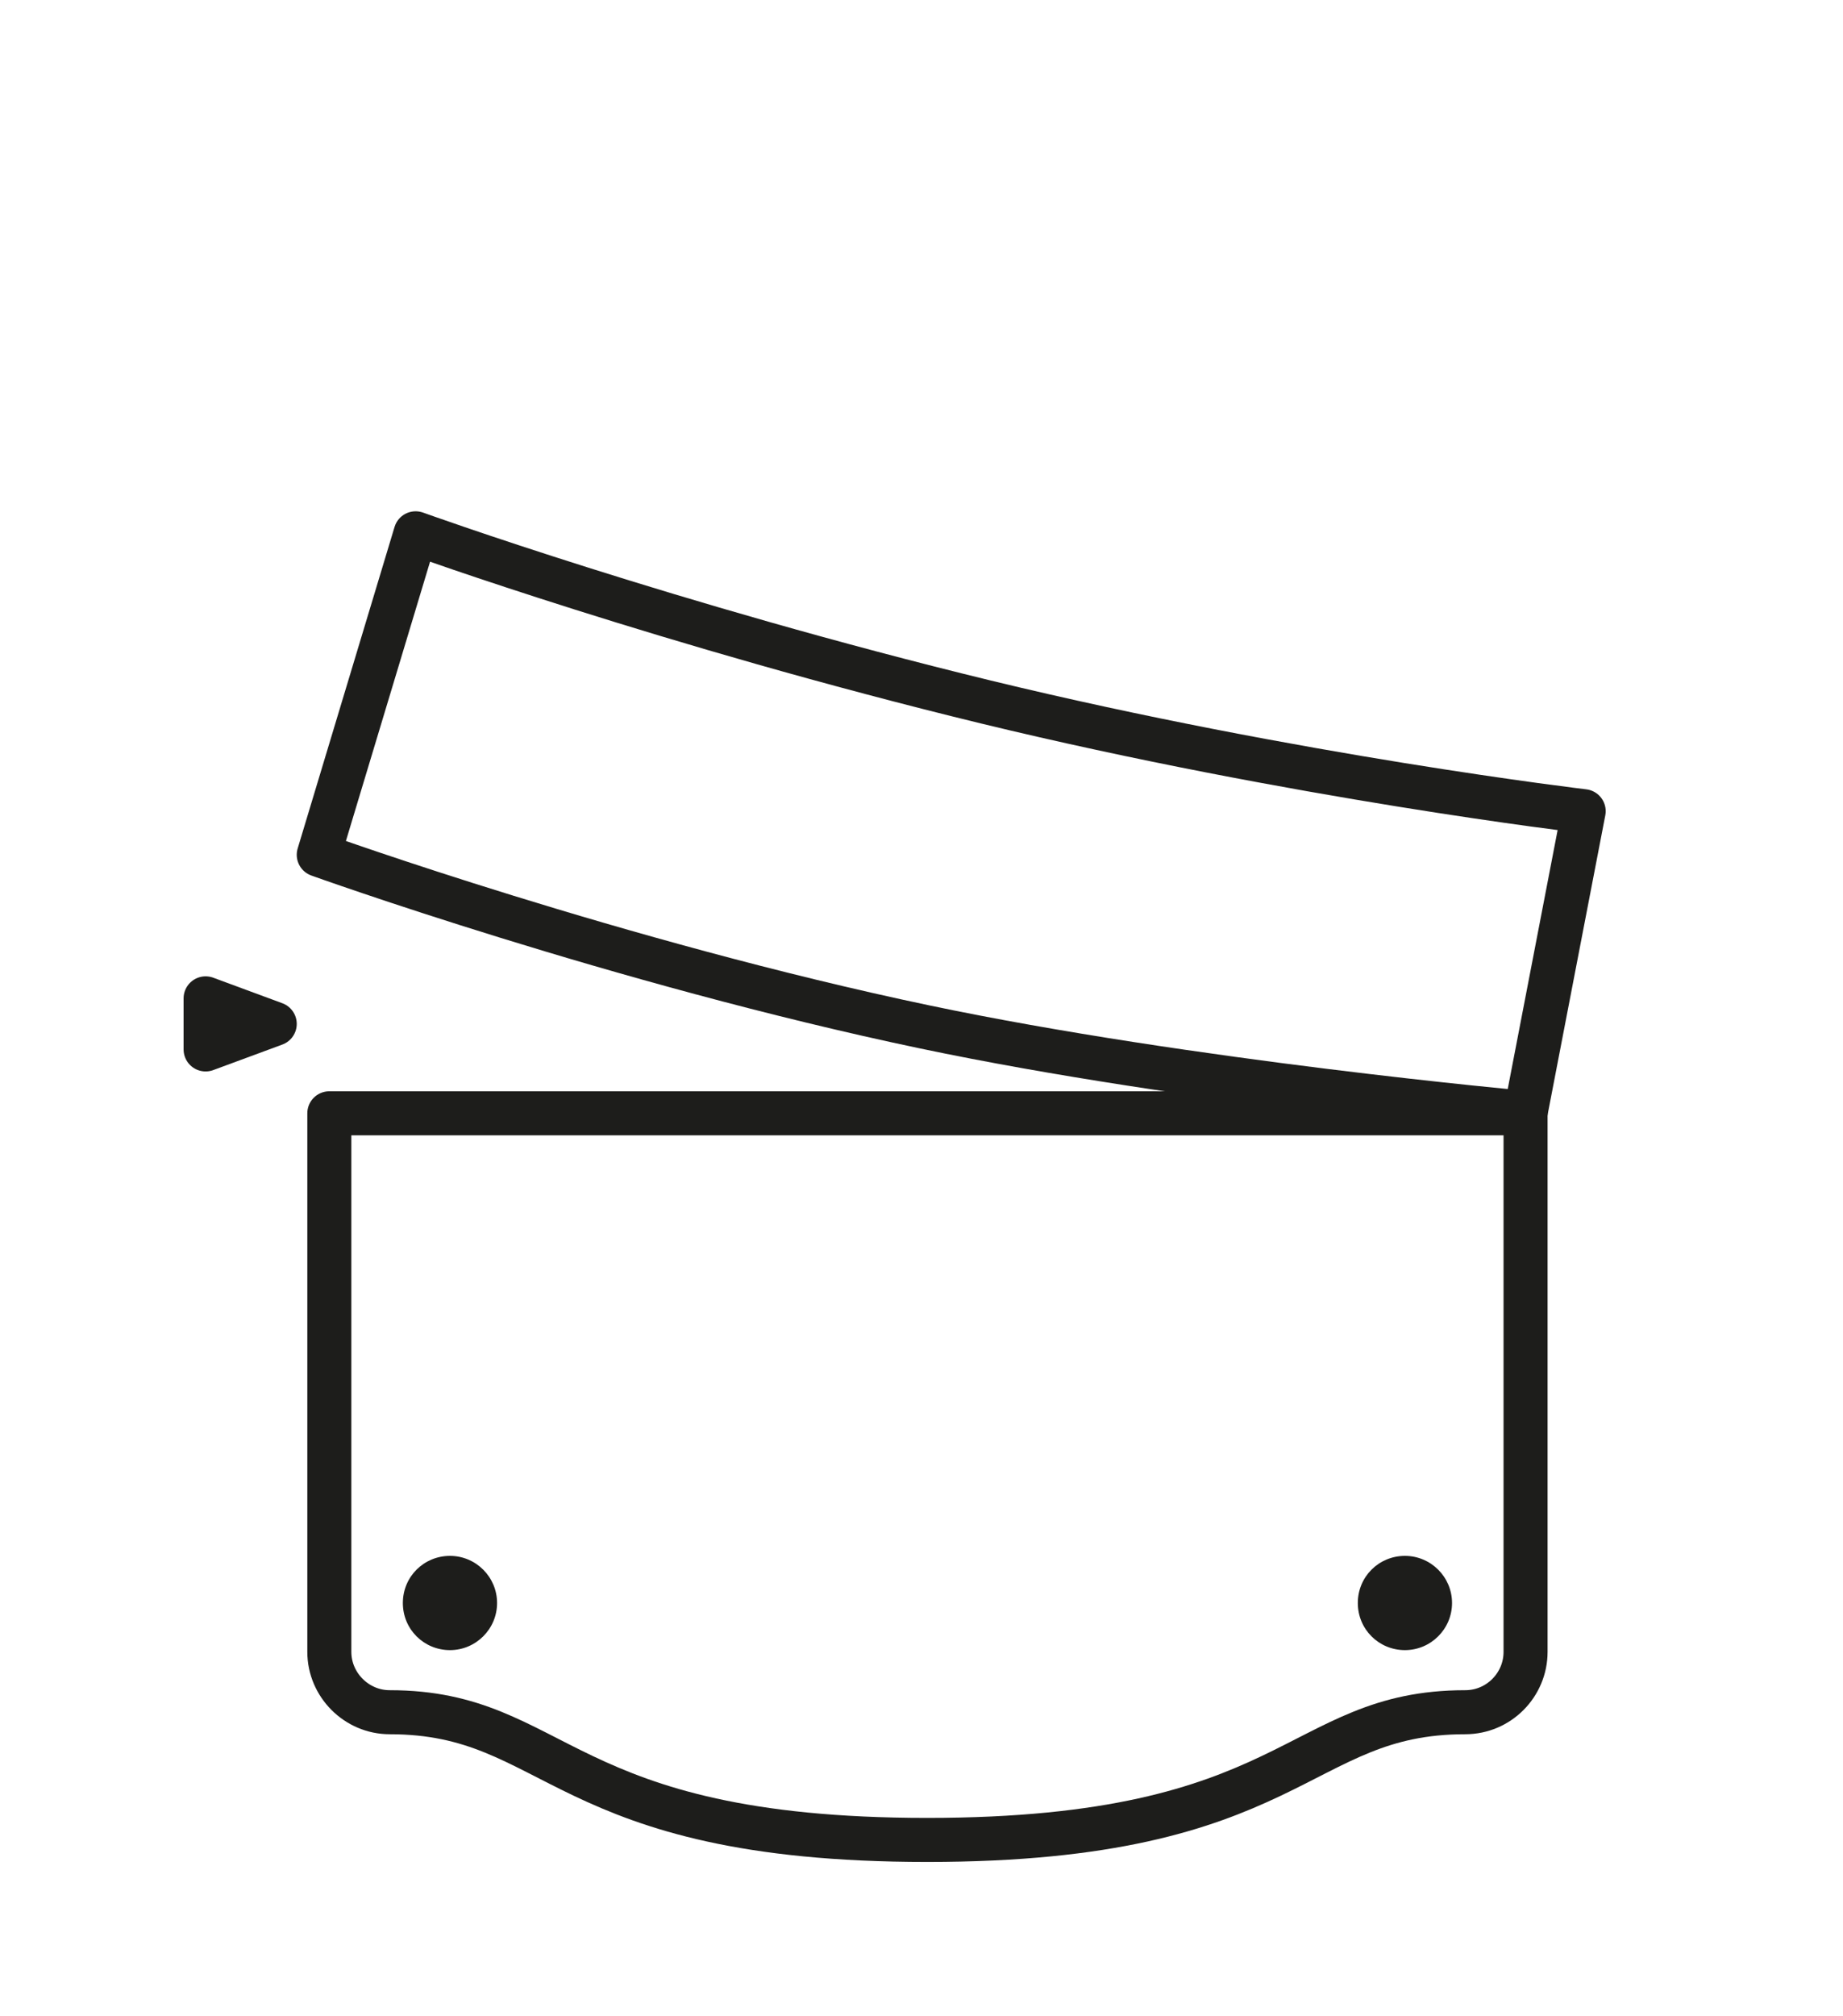 <svg viewBox="0 0 41.86 45.77" xmlns="http://www.w3.org/2000/svg" data-sanitized-data-name="Warstwa 1" data-name="Warstwa 1" id="Warstwa_1">
  <defs>
    <style>
      .cls-1 {
        fill: #1d1d1b;
        stroke-width: 0px;
      }

      .cls-2 {
        fill: none;
        stroke: #1d1d1b;
        stroke-linecap: round;
        stroke-linejoin: round;
      }
    </style>
  </defs>
  <path d="M10.22,35.33c-.59,0-1.07.47-1.07,1.07s.48,1.07,1.07,1.07,1.07-.48,1.07-1.07-.48-1.07-1.07-1.07Z" class="cls-1"></path>
  <path d="M31.91,35.33c-.59,0-1.07.47-1.07,1.07s.48,1.07,1.07,1.07,1.07-.48,1.07-1.07-.48-1.07-1.07-1.07Z" class="cls-1"></path>
  <path d="M7.24,19.41l2.2-7.3s5.76,2.08,12.95,3.83c7.05,1.71,13.58,2.48,13.58,2.48l-1.32,6.85s-7.64-.69-13.64-1.95c-6.96-1.46-13.77-3.91-13.77-3.91Z" class="cls-2"></path>
  <path d="M33.28,38.88c-3.85,0-3.85,2.9-12.22,2.9s-8.37-2.9-12.21-2.9c-.75,0-1.37-.62-1.37-1.37v-12.23h27.17v12.23c0,.75-.61,1.37-1.37,1.37Z" class="cls-2"></path>
  <polygon points="4.67 22.67 6.24 23.25 4.67 23.83 4.67 22.67" class="cls-2"></polygon>
</svg>